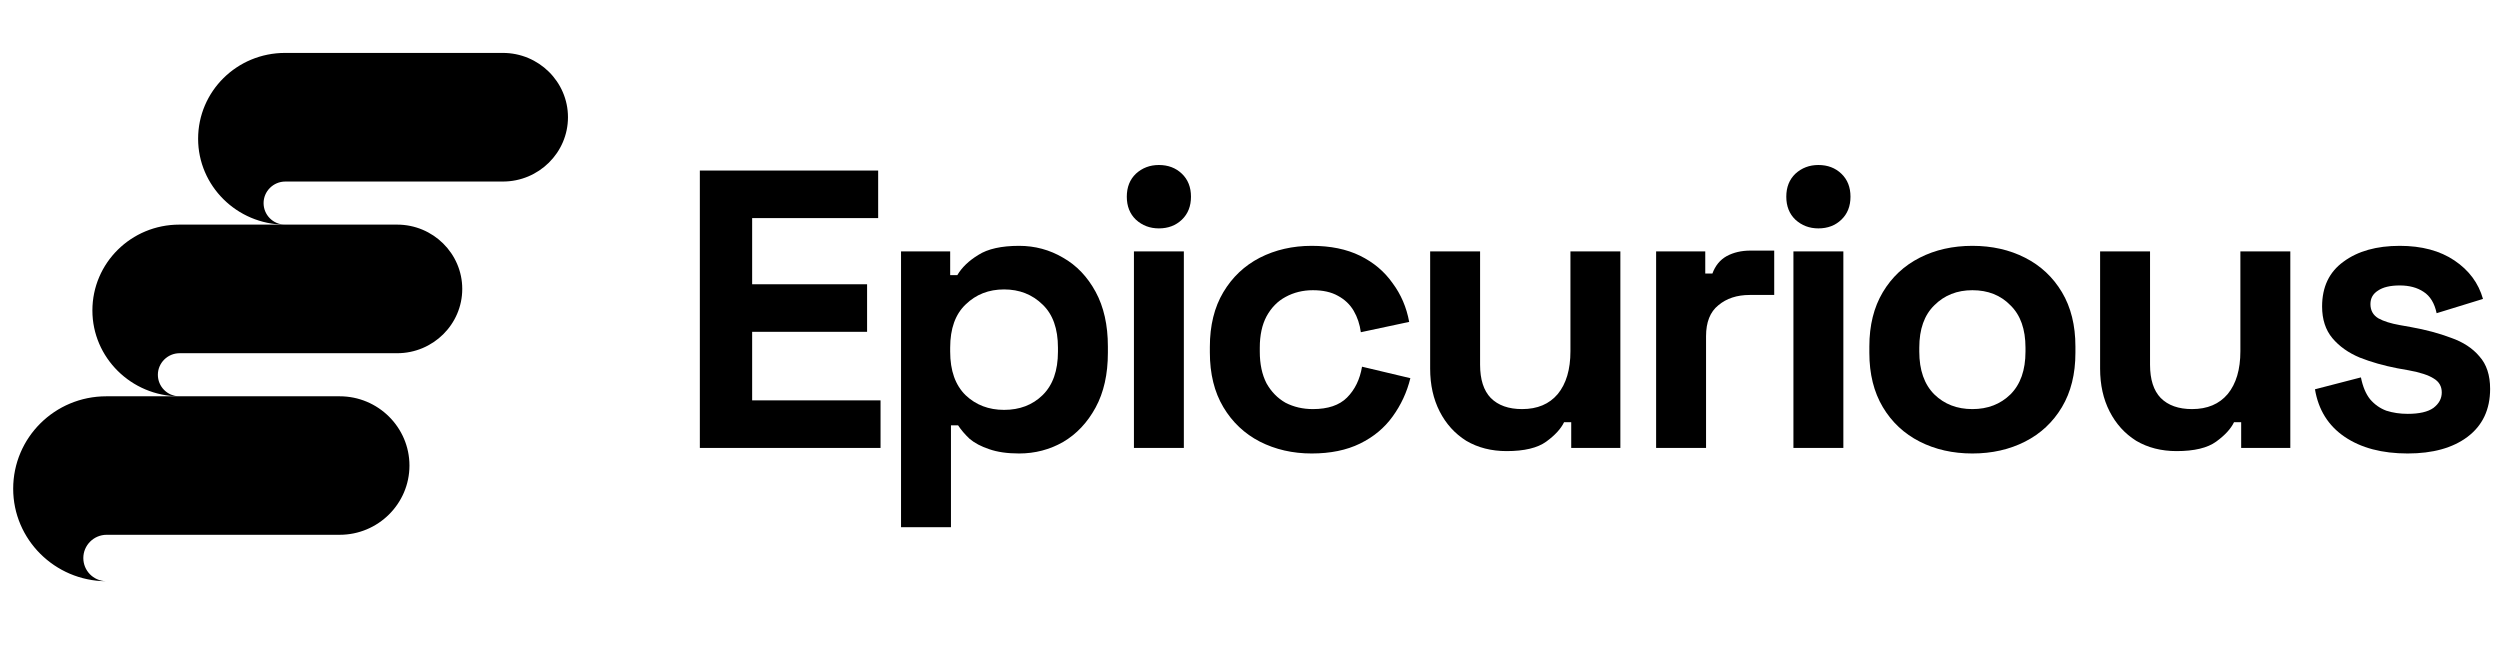 <svg width="143" height="37" viewBox="0 0 143 37" fill="none" xmlns="http://www.w3.org/2000/svg">
<path d="M16.304 3.027C13.553 3.027 11.332 5.222 11.332 7.938C11.332 10.634 13.553 12.829 16.282 12.85C15.605 12.829 15.077 12.285 15.077 11.617C15.077 10.948 15.627 10.384 16.325 10.384C19.287 10.384 25.866 10.384 28.764 10.384C30.816 10.384 32.488 8.733 32.488 6.705C32.488 4.678 30.816 3.027 28.764 3.027L16.304 3.027Z" fill="black"/>
<path d="M10.257 12.848C7.506 12.848 5.285 15.042 5.285 17.759C5.285 20.455 7.506 22.649 10.236 22.67C9.559 22.649 9.03 22.106 9.03 21.437C9.03 20.768 9.58 20.204 10.278 20.204C13.24 20.204 19.819 20.204 22.717 20.204C24.769 20.204 26.441 18.553 26.441 16.526C26.441 14.499 24.769 12.848 22.717 12.848L10.257 12.848Z" fill="black"/>
<path d="M6.081 22.668C3.134 22.668 0.754 25.031 0.754 27.957C0.754 30.86 3.134 33.223 6.058 33.246C5.333 33.223 4.766 32.638 4.766 31.918C4.766 31.198 5.355 30.59 6.103 30.59C9.277 30.59 16.326 30.59 19.431 30.59C21.63 30.59 23.421 28.812 23.421 26.629C23.421 24.446 21.63 22.668 19.431 22.668L6.081 22.668Z" fill="black"/>
<path d="M40.031 25.622V9.755H50.231V12.475H43.023V16.26H49.597V18.98H43.023V22.901H50.367V25.622H40.031Z" fill="black"/>
<path d="M51.539 30.155V14.379H54.35V15.739H54.758C55.015 15.301 55.415 14.915 55.959 14.583C56.503 14.235 57.282 14.062 58.294 14.062C59.201 14.062 60.039 14.288 60.81 14.742C61.581 15.18 62.2 15.829 62.669 16.691C63.137 17.552 63.371 18.595 63.371 19.819V20.181C63.371 21.405 63.137 22.448 62.669 23.309C62.2 24.171 61.581 24.828 60.81 25.282C60.039 25.72 59.201 25.939 58.294 25.939C57.614 25.939 57.04 25.856 56.571 25.689C56.118 25.538 55.748 25.342 55.461 25.1C55.189 24.843 54.97 24.586 54.803 24.329H54.395V30.155H51.539ZM57.433 23.445C58.324 23.445 59.057 23.166 59.631 22.607C60.221 22.033 60.515 21.201 60.515 20.113V19.887C60.515 18.799 60.221 17.975 59.631 17.416C59.042 16.842 58.309 16.555 57.433 16.555C56.556 16.555 55.823 16.842 55.234 17.416C54.645 17.975 54.35 18.799 54.35 19.887V20.113C54.35 21.201 54.645 22.033 55.234 22.607C55.823 23.166 56.556 23.445 57.433 23.445Z" fill="black"/>
<path d="M64.861 25.622V14.379H67.716V25.622H64.861ZM66.288 13.064C65.775 13.064 65.337 12.898 64.974 12.566C64.626 12.233 64.453 11.795 64.453 11.251C64.453 10.707 64.626 10.269 64.974 9.936C65.337 9.604 65.775 9.438 66.288 9.438C66.817 9.438 67.256 9.604 67.603 9.936C67.951 10.269 68.124 10.707 68.124 11.251C68.124 11.795 67.951 12.233 67.603 12.566C67.256 12.898 66.817 13.064 66.288 13.064Z" fill="black"/>
<path d="M75.029 25.939C73.941 25.939 72.951 25.712 72.06 25.259C71.183 24.805 70.488 24.148 69.975 23.287C69.461 22.425 69.204 21.383 69.204 20.159V19.841C69.204 18.617 69.461 17.575 69.975 16.713C70.488 15.852 71.183 15.195 72.06 14.742C72.951 14.288 73.941 14.062 75.029 14.062C76.102 14.062 77.024 14.25 77.795 14.628C78.565 15.006 79.185 15.527 79.653 16.192C80.137 16.842 80.454 17.582 80.605 18.413L77.84 19.003C77.779 18.549 77.644 18.142 77.432 17.779C77.22 17.416 76.918 17.129 76.525 16.918C76.147 16.706 75.671 16.6 75.097 16.6C74.523 16.6 74.002 16.729 73.533 16.985C73.08 17.227 72.717 17.598 72.445 18.096C72.188 18.58 72.06 19.177 72.06 19.887V20.113C72.06 20.824 72.188 21.428 72.445 21.927C72.717 22.41 73.08 22.781 73.533 23.038C74.002 23.279 74.523 23.4 75.097 23.4C75.959 23.4 76.608 23.181 77.047 22.743C77.5 22.29 77.787 21.7 77.908 20.975L80.673 21.632C80.477 22.433 80.137 23.166 79.653 23.831C79.185 24.481 78.565 24.994 77.795 25.372C77.024 25.75 76.102 25.939 75.029 25.939Z" fill="black"/>
<path d="M86.18 25.803C85.303 25.803 84.533 25.606 83.868 25.213C83.218 24.805 82.712 24.246 82.349 23.536C81.987 22.826 81.805 22.01 81.805 21.088V14.379H84.661V20.861C84.661 21.708 84.865 22.342 85.273 22.765C85.696 23.189 86.293 23.4 87.064 23.4C87.94 23.4 88.62 23.113 89.104 22.539C89.587 21.95 89.829 21.134 89.829 20.091V14.379H92.685V25.622H89.874V24.148H89.466C89.285 24.526 88.945 24.896 88.447 25.259C87.948 25.622 87.192 25.803 86.18 25.803Z" fill="black"/>
<path d="M94.73 25.622V14.379H97.541V15.648H97.949C98.115 15.195 98.387 14.862 98.765 14.651C99.157 14.439 99.611 14.334 100.125 14.334H101.485V16.872H100.079C99.354 16.872 98.757 17.069 98.289 17.462C97.82 17.839 97.586 18.429 97.586 19.23V25.622H94.73Z" fill="black"/>
<path d="M102.584 25.622V14.379H105.44V25.622H102.584ZM104.012 13.064C103.498 13.064 103.06 12.898 102.697 12.566C102.349 12.233 102.176 11.795 102.176 11.251C102.176 10.707 102.349 10.269 102.697 9.936C103.06 9.604 103.498 9.438 104.012 9.438C104.541 9.438 104.979 9.604 105.326 9.936C105.674 10.269 105.848 10.707 105.848 11.251C105.848 11.795 105.674 12.233 105.326 12.566C104.979 12.898 104.541 13.064 104.012 13.064Z" fill="black"/>
<path d="M112.82 25.939C111.702 25.939 110.697 25.712 109.806 25.259C108.914 24.805 108.212 24.148 107.698 23.287C107.184 22.425 106.927 21.39 106.927 20.181V19.819C106.927 18.61 107.184 17.575 107.698 16.713C108.212 15.852 108.914 15.195 109.806 14.742C110.697 14.288 111.702 14.062 112.82 14.062C113.939 14.062 114.944 14.288 115.835 14.742C116.727 15.195 117.429 15.852 117.943 16.713C118.457 17.575 118.714 18.61 118.714 19.819V20.181C118.714 21.39 118.457 22.425 117.943 23.287C117.429 24.148 116.727 24.805 115.835 25.259C114.944 25.712 113.939 25.939 112.82 25.939ZM112.82 23.4C113.697 23.4 114.422 23.121 114.996 22.561C115.571 21.987 115.858 21.171 115.858 20.113V19.887C115.858 18.829 115.571 18.021 114.996 17.462C114.437 16.887 113.712 16.6 112.82 16.6C111.944 16.6 111.219 16.887 110.644 17.462C110.07 18.021 109.783 18.829 109.783 19.887V20.113C109.783 21.171 110.07 21.987 110.644 22.561C111.219 23.121 111.944 23.4 112.82 23.4Z" fill="black"/>
<path d="M124.501 25.803C123.624 25.803 122.854 25.606 122.189 25.213C121.539 24.805 121.033 24.246 120.67 23.536C120.307 22.826 120.126 22.01 120.126 21.088V14.379H122.982V20.861C122.982 21.708 123.186 22.342 123.594 22.765C124.017 23.189 124.614 23.4 125.385 23.4C126.261 23.4 126.941 23.113 127.425 22.539C127.908 21.95 128.15 21.134 128.15 20.091V14.379H131.006V25.622H128.195V24.148H127.787C127.606 24.526 127.266 24.896 126.767 25.259C126.269 25.622 125.513 25.803 124.501 25.803Z" fill="black"/>
<path d="M137.72 25.939C136.254 25.939 135.053 25.622 134.116 24.987C133.179 24.352 132.613 23.445 132.416 22.267L135.045 21.587C135.151 22.116 135.325 22.531 135.567 22.834C135.824 23.136 136.133 23.355 136.496 23.491C136.874 23.612 137.282 23.672 137.72 23.672C138.385 23.672 138.876 23.559 139.193 23.332C139.511 23.09 139.669 22.796 139.669 22.448C139.669 22.101 139.518 21.836 139.216 21.655C138.914 21.458 138.43 21.3 137.765 21.179L137.131 21.066C136.345 20.914 135.627 20.71 134.977 20.453C134.328 20.181 133.806 19.811 133.413 19.343C133.021 18.874 132.824 18.27 132.824 17.529C132.824 16.411 133.232 15.557 134.048 14.968C134.864 14.364 135.937 14.062 137.267 14.062C138.521 14.062 139.564 14.341 140.395 14.9C141.226 15.459 141.77 16.192 142.027 17.099L139.375 17.915C139.254 17.341 139.005 16.933 138.627 16.691C138.264 16.449 137.811 16.328 137.267 16.328C136.723 16.328 136.307 16.426 136.02 16.623C135.733 16.804 135.589 17.061 135.589 17.393C135.589 17.756 135.741 18.028 136.043 18.209C136.345 18.376 136.753 18.504 137.267 18.595L137.901 18.708C138.748 18.859 139.511 19.063 140.191 19.32C140.886 19.562 141.43 19.917 141.823 20.386C142.231 20.839 142.435 21.458 142.435 22.244C142.435 23.423 142.004 24.337 141.143 24.987C140.297 25.622 139.156 25.939 137.72 25.939Z" fill="black"/>
</svg>
